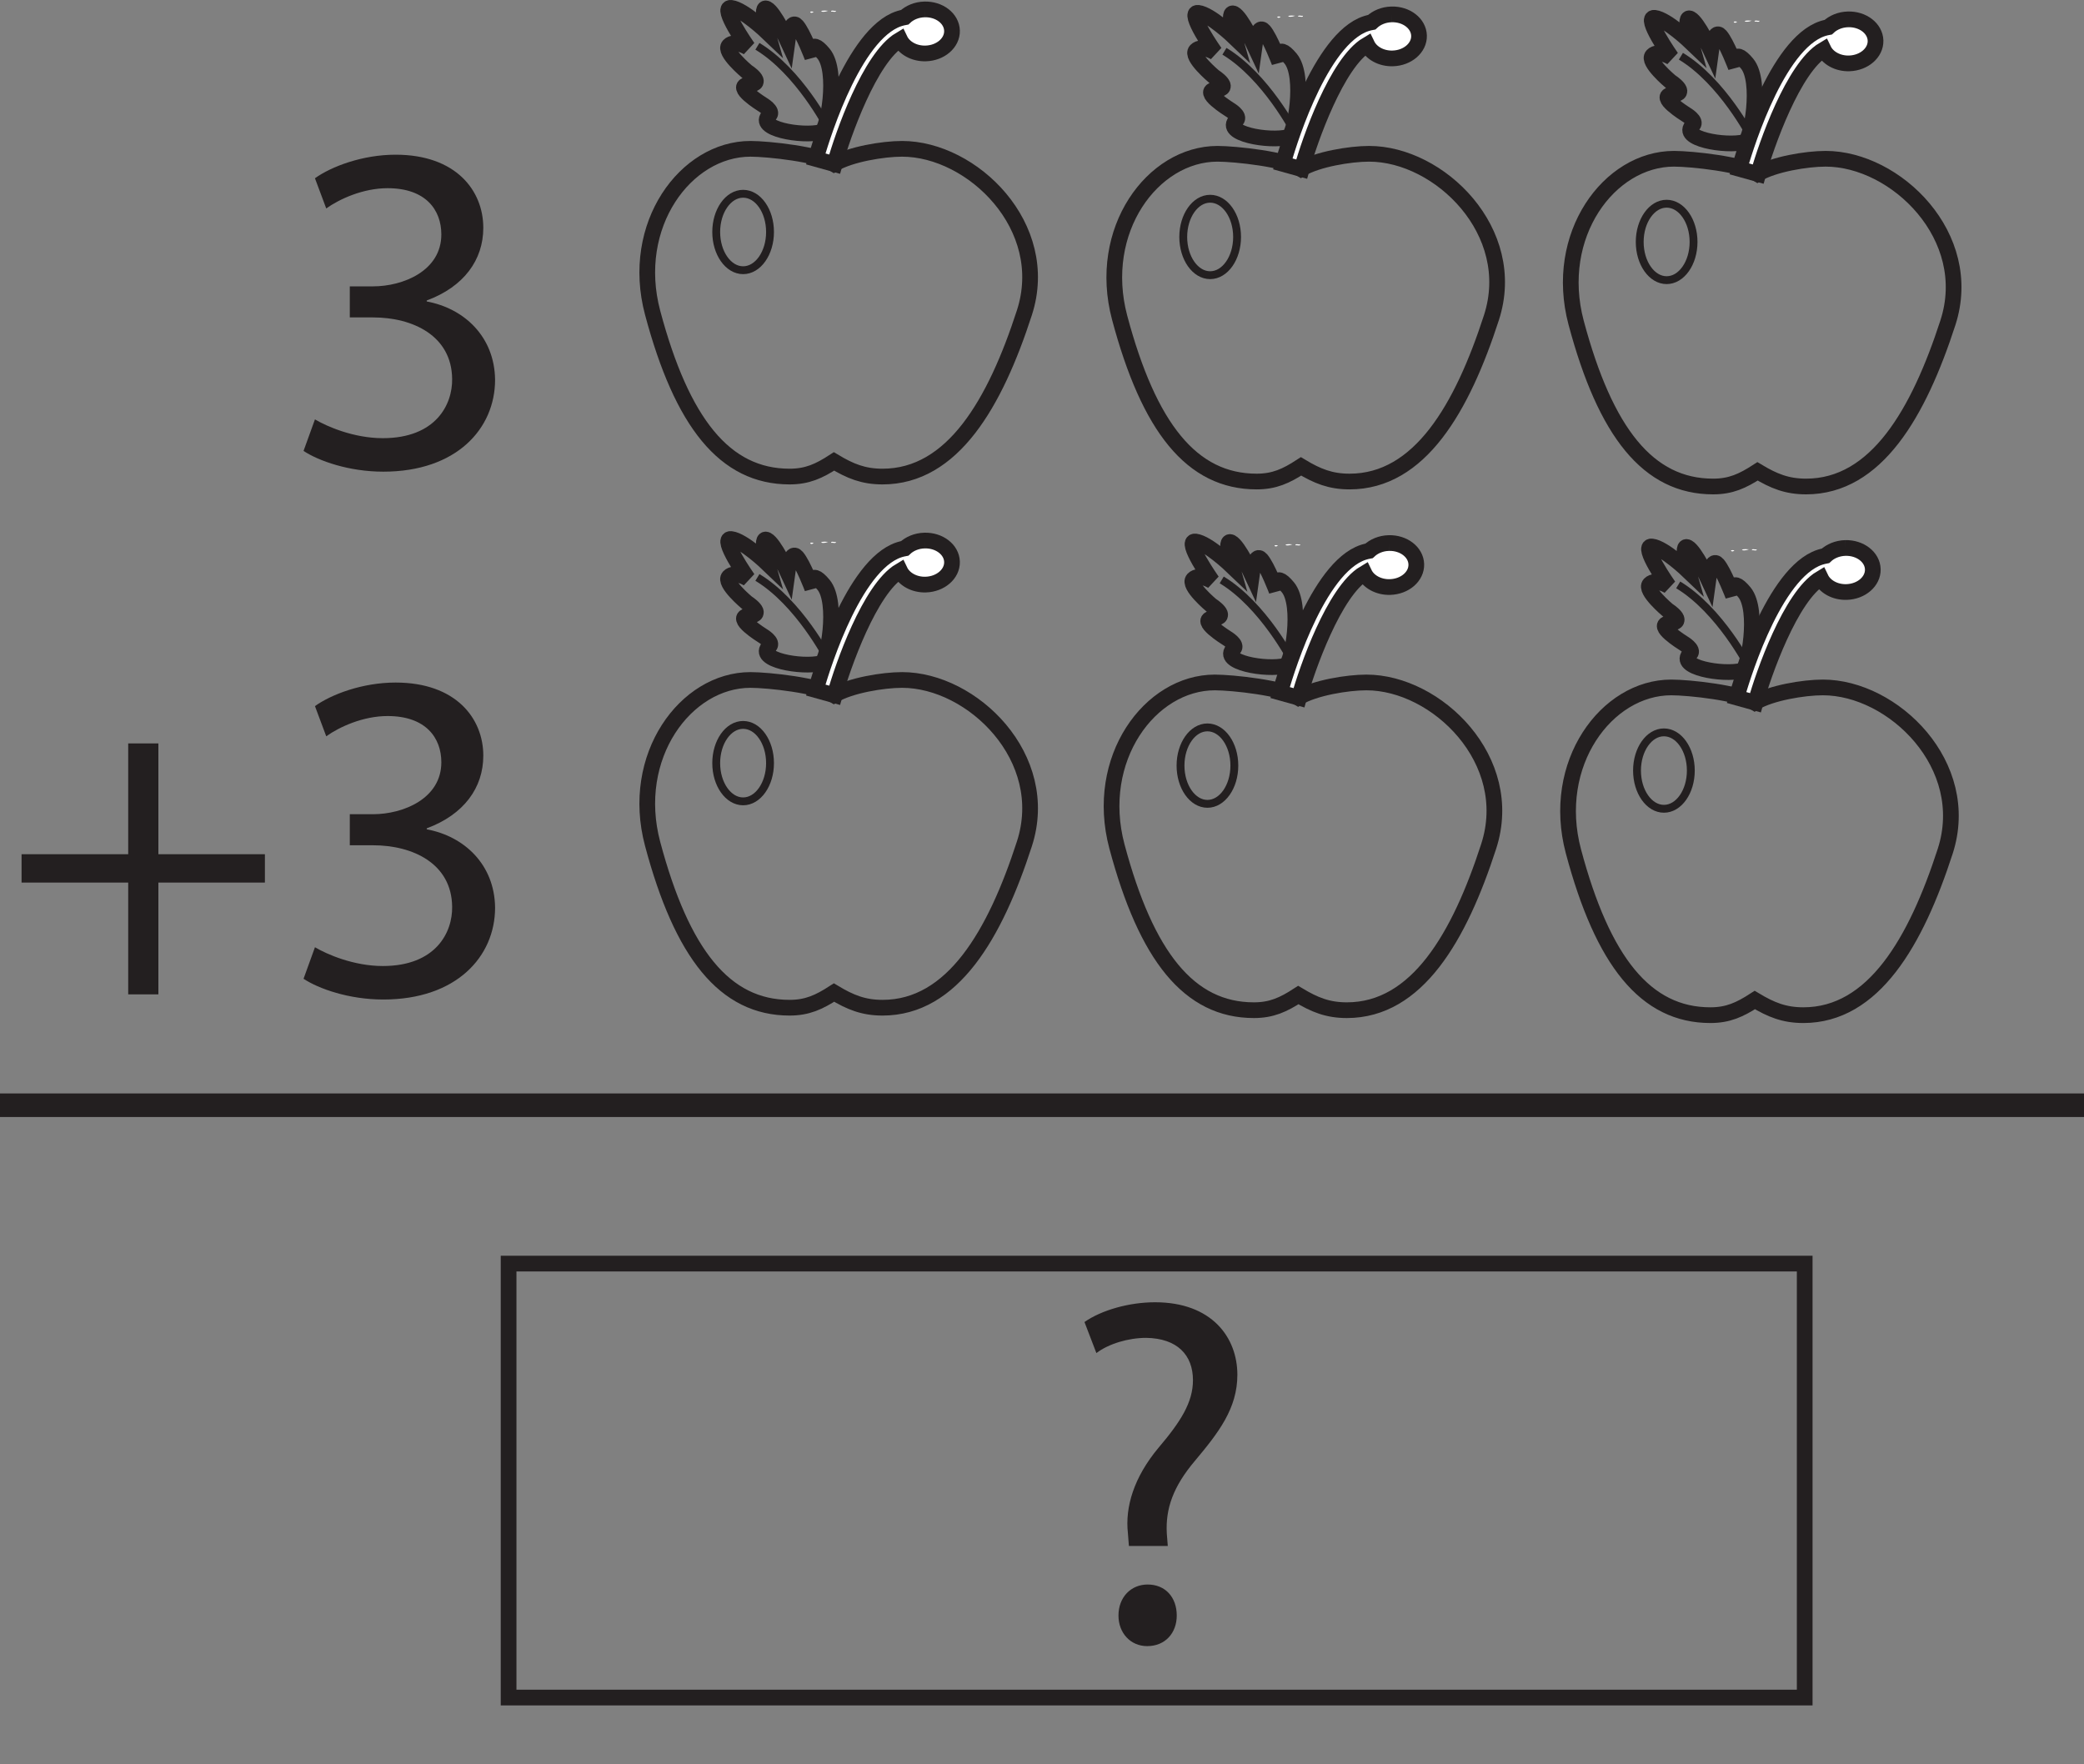<?xml version="1.0" encoding="UTF-8"?>
<svg xmlns="http://www.w3.org/2000/svg" xmlns:xlink="http://www.w3.org/1999/xlink" width="265.366pt" height="224.612pt" viewBox="0 0 265.366 224.612" version="1.1">
<rect x="0" y="0" width="265.366" height="224.612" fill="#808080" stroke="none"/>
<defs>
<g>
<symbol overflow="visible" id="glyph0-0">
<path style="stroke:none;" d="M 0 0 L 30.031 0 L 30.031 -42.047 L 0 -42.047 Z M 15.016 -23.719 L 4.812 -39.047 L 25.219 -39.047 Z M 16.812 -21.016 L 27.031 -36.344 L 27.031 -5.703 Z M 4.812 -3 L 15.016 -18.312 L 25.219 -3 Z M 3 -36.344 L 13.219 -21.016 L 3 -5.703 Z M 3 -36.344 "/>
</symbol>
<symbol overflow="visible" id="glyph0-1">
<path style="stroke:none;" d="M 2.516 -1.984 C 4.438 -0.719 8.281 0.656 12.672 0.656 C 21.984 0.656 26.906 -4.812 26.906 -11.047 C 26.844 -16.516 23 -20.125 18.203 -21.016 L 18.203 -21.141 C 22.938 -22.891 25.406 -26.312 25.406 -30.391 C 25.406 -35.141 21.922 -39.703 14.234 -39.703 C 10.031 -39.703 6.062 -38.203 3.969 -36.703 L 5.406 -32.859 C 7.094 -34.062 10.094 -35.438 13.219 -35.438 C 18.078 -35.438 20.062 -32.672 20.062 -29.547 C 20.062 -24.922 15.203 -22.938 11.359 -22.938 L 8.406 -22.938 L 8.406 -18.984 L 11.359 -18.984 C 16.453 -18.984 21.375 -16.641 21.438 -11.172 C 21.5 -7.875 19.344 -3.609 12.609 -3.609 C 8.891 -3.609 5.469 -5.109 3.969 -6 Z M 2.516 -1.984 "/>
</symbol>
<symbol overflow="visible" id="glyph0-2">
<path style="stroke:none;" d="M 15.984 -31.953 L 15.984 -17.844 L 2.406 -17.844 L 2.406 -14.234 L 15.984 -14.234 L 15.984 0 L 19.828 0 L 19.828 -14.234 L 33.391 -14.234 L 33.391 -17.844 L 19.828 -17.844 L 19.828 -31.953 Z M 15.984 -31.953 "/>
</symbol>
<symbol overflow="visible" id="glyph1-0">
<path style="stroke:none;" d="M 0 0 L 31.406 0 L 31.406 -43.969 L 0 -43.969 Z M 15.703 -24.812 L 5.031 -40.828 L 26.375 -40.828 Z M 17.594 -21.984 L 28.266 -38 L 28.266 -5.969 Z M 5.031 -3.141 L 15.703 -19.156 L 26.375 -3.141 Z M 3.141 -38 L 13.812 -21.984 L 3.141 -5.969 Z M 3.141 -38 "/>
</symbol>
<symbol overflow="visible" id="glyph1-1">
<path style="stroke:none;" d="M 13.812 -12.062 L 13.688 -13.625 C 13.5 -16.828 14.516 -19.656 17.281 -22.922 C 20.281 -26.5 22.672 -29.578 22.672 -33.859 C 22.672 -38.625 19.406 -43.094 12.188 -43.094 C 8.859 -43.094 5.344 -42.078 3.203 -40.578 L 4.719 -36.625 C 6.281 -37.812 8.797 -38.562 11.062 -38.562 C 15.016 -38.5 17.016 -36.375 17.016 -33.172 C 17.016 -30.344 15.453 -27.891 12.625 -24.562 C 9.484 -20.797 8.359 -17.016 8.734 -13.688 L 8.859 -12.062 Z M 11.188 0.688 C 13.5 0.688 14.953 -1 14.953 -3.203 C 14.953 -5.531 13.5 -7.156 11.25 -7.156 C 9.109 -7.156 7.531 -5.531 7.531 -3.203 C 7.531 -1 9.047 0.688 11.188 0.688 Z M 11.188 0.688 "/>
</symbol>
</g>
<clipPath id="clip1">
  <path d="M 0 139 L 265.367 139 L 265.367 143 L 0 143 Z M 0 139 "/>
</clipPath>
</defs>
<g id="surface1">
<path style=" stroke:none;fill-rule:evenodd;fill:rgb(100%,100%,100%);fill-opacity:1;" d="M 105.453 1.371 C 104.566 1.738 104.031 1.23 105.453 1.371 "/>
<path style=" stroke:none;fill-rule:evenodd;fill:rgb(100%,100%,100%);fill-opacity:1;" d="M 105.824 1.492 C 105.805 1.223 106.266 1.438 106.445 1.367 C 106.465 1.637 106.008 1.426 105.824 1.492 "/>
<path style=" stroke:none;fill-rule:evenodd;fill:rgb(100%,100%,100%);fill-opacity:1;" d="M 103.594 1.492 C 103.32 1.871 102.797 1.348 103.594 1.492 "/>
<path style="fill:none;stroke-width:2;stroke-linecap:butt;stroke-linejoin:miter;stroke:rgb(13.73%,12.16%,12.549%);stroke-opacity:1;stroke-miterlimit:4;" d="M -0.001 0 C -2.431 0 -6.603 -0.695 -8.669 -1.93 C -10.579 -0.695 -17.067 0 -19.31 0 C -27.564 0 -34.735 -9.73 -31.767 -20.867 C -28.028 -34.879 -22.583 -41.73 -14.325 -41.73 C -12.083 -41.73 -10.579 -41.043 -8.669 -39.801 C -6.603 -41.043 -4.923 -41.73 -2.489 -41.73 C 6.452 -41.73 11.835 -32.39 15.573 -20.867 C 19.128 -9.902 8.944 0 -0.001 0 Z M -0.001 0 " transform="matrix(1,0,0,-1,114.868,18.949)"/>
<path style="fill-rule:nonzero;fill:rgb(100%,100%,100%);fill-opacity:1;stroke-width:2;stroke-linecap:butt;stroke-linejoin:miter;stroke:rgb(13.73%,12.16%,12.549%);stroke-opacity:1;stroke-miterlimit:4;" d="M 0.002 -0.001 C -1.01 -0.028 -1.9 -0.415 -2.514 -0.997 C -2.943 -1.075 -3.381 -1.208 -3.807 -1.403 C -9.537 -4.083 -13.416 -17.513 -13.842 -19.036 L -11.439 -19.704 C -10.404 -15.985 -6.947 -6.134 -3.107 -3.852 C -2.6 -4.911 -1.318 -5.649 0.162 -5.606 C 2.053 -5.552 3.549 -4.255 3.506 -2.708 C 3.463 -1.157 1.893 0.054 0.002 -0.001 " transform="matrix(1,0,0,-1,117.717,1.198)"/>
<path style="fill:none;stroke-width:1;stroke-linecap:butt;stroke-linejoin:miter;stroke:rgb(13.73%,12.16%,12.549%);stroke-opacity:1;stroke-miterlimit:4;" d="M -0.001 -0.002 C -0.001 -2.689 -1.532 -4.869 -3.427 -4.869 C -5.317 -4.869 -6.853 -2.689 -6.853 -0.002 C -6.853 2.686 -5.317 4.865 -3.427 4.865 C -1.532 4.865 -0.001 2.686 -0.001 -0.002 Z M -0.001 -0.002 " transform="matrix(1,0,0,-1,98.052,29.537)"/>
<path style="fill:none;stroke-width:2;stroke-linecap:butt;stroke-linejoin:miter;stroke:rgb(13.73%,12.16%,12.549%);stroke-opacity:1;stroke-miterlimit:4;" d="M 0.002 0 C 0.826 0.207 2.182 7.703 0.291 9.985 C -1.6 12.262 -1.147 9.531 -1.147 9.531 C -1.147 9.531 -2.299 12.578 -3.104 13.524 C -3.904 14.473 -4.295 11.602 -4.295 11.602 C -4.295 11.602 -5.975 15.211 -6.92 15.703 C -7.861 16.196 -6.85 12.688 -6.85 12.688 C -6.85 12.688 -9.932 15.637 -11.475 15.813 C -13.014 15.992 -9.342 10.77 -9.342 10.77 C -9.342 10.77 -11.018 11.785 -11.76 11.016 C -12.494 10.242 -9.482 7.719 -9.482 7.719 C -9.482 7.719 -7.068 6.176 -9.205 6.039 C -11.342 5.899 -7.494 3.512 -7.494 3.512 C -7.494 3.512 -6.057 2.668 -6.615 2.145 C -8.436 0.449 -2.486 -0.629 0.002 0 Z M 0.002 0 " transform="matrix(1,0,0,-1,104.576,16.817)"/>
<path style="fill:none;stroke-width:1;stroke-linecap:butt;stroke-linejoin:miter;stroke:rgb(13.73%,12.16%,12.549%);stroke-opacity:1;stroke-miterlimit:4;" d="M 0.002 -0 C 0.002 -0 -3.654 7.101 -8.955 10.308 " transform="matrix(1,0,0,-1,105.4,16.203)"/>
<g style="fill:rgb(13.73%,12.16%,12.549%);fill-opacity:1;">
  <use xlink:href="#glyph0-1" x="36.135" y="59.4"/>
</g>
<g style="fill:rgb(13.73%,12.16%,12.549%);fill-opacity:1;">
  <use xlink:href="#glyph0-2" x="0.34" y="126.61"/>
  <use xlink:href="#glyph0-1" x="36.136" y="126.61"/>
</g>
<g clip-path="url(#clip1)" clip-rule="nonzero">
<path style="fill:none;stroke-width:3;stroke-linecap:butt;stroke-linejoin:miter;stroke:rgb(13.73%,12.16%,12.549%);stroke-opacity:1;stroke-miterlimit:10;" d="M 0 0.002 L 265.367 0.002 " transform="matrix(1,0,0,-1,0,140.728)"/>
</g>
<path style="fill:none;stroke-width:2;stroke-linecap:butt;stroke-linejoin:miter;stroke:rgb(13.73%,12.16%,12.549%);stroke-opacity:1;stroke-miterlimit:10;" d="M 229.801 8.467 L 64.762 8.467 L 64.762 63.721 L 229.801 63.721 Z M 229.801 8.467 " transform="matrix(1,0,0,-1,0,224.612)"/>
<g style="fill:rgb(13.73%,12.16%,12.549%);fill-opacity:1;">
  <use xlink:href="#glyph1-1" x="134.889" y="208.908"/>
</g>
<path style=" stroke:none;fill-rule:evenodd;fill:rgb(100%,100%,100%);fill-opacity:1;" d="M 164.922 2.004 C 164.035 2.371 163.5 1.863 164.922 2.004 "/>
<path style=" stroke:none;fill-rule:evenodd;fill:rgb(100%,100%,100%);fill-opacity:1;" d="M 165.293 2.125 C 165.273 1.855 165.734 2.07 165.914 2.004 C 165.934 2.27 165.477 2.059 165.293 2.125 "/>
<path style=" stroke:none;fill-rule:evenodd;fill:rgb(100%,100%,100%);fill-opacity:1;" d="M 163.062 2.125 C 162.793 2.504 162.266 1.98 163.062 2.125 "/>
<path style="fill:none;stroke-width:2;stroke-linecap:butt;stroke-linejoin:miter;stroke:rgb(13.73%,12.16%,12.549%);stroke-opacity:1;stroke-miterlimit:4;" d="M 0.002 0 C -2.428 0 -6.604 -0.695 -8.67 -1.93 C -10.576 -0.695 -17.064 0 -19.311 0 C -27.564 0 -34.736 -9.73 -31.768 -20.867 C -28.029 -34.879 -22.58 -41.73 -14.326 -41.73 C -12.08 -41.73 -10.576 -41.043 -8.67 -39.801 C -6.604 -41.043 -4.924 -41.73 -2.49 -41.73 C 6.451 -41.73 11.834 -32.39 15.572 -20.867 C 19.127 -9.902 8.943 0 0.002 0 Z M 0.002 0 " transform="matrix(1,0,0,-1,174.338,19.582)"/>
<path style="fill-rule:nonzero;fill:rgb(100%,100%,100%);fill-opacity:1;stroke-width:2;stroke-linecap:butt;stroke-linejoin:miter;stroke:rgb(13.73%,12.16%,12.549%);stroke-opacity:1;stroke-miterlimit:4;" d="M 0.001 -0.001 C -1.007 -0.028 -1.901 -0.415 -2.515 -0.997 C -2.944 -1.075 -3.382 -1.208 -3.808 -1.403 C -9.538 -4.083 -13.417 -17.513 -13.839 -19.036 L -11.437 -19.704 C -10.405 -15.985 -6.948 -6.134 -3.104 -3.852 C -2.597 -4.911 -1.319 -5.649 0.161 -5.606 C 2.052 -5.552 3.548 -4.255 3.505 -2.708 C 3.462 -1.157 1.892 0.054 0.001 -0.001 " transform="matrix(1,0,0,-1,177.186,1.831)"/>
<path style="fill:none;stroke-width:1;stroke-linecap:butt;stroke-linejoin:miter;stroke:rgb(13.73%,12.16%,12.549%);stroke-opacity:1;stroke-miterlimit:4;" d="M 0.002 -0.002 C 0.002 -2.689 -1.533 -4.869 -3.428 -4.869 C -5.318 -4.869 -6.854 -2.689 -6.854 -0.002 C -6.854 2.686 -5.318 4.865 -3.428 4.865 C -1.533 4.865 0.002 2.686 0.002 -0.002 Z M 0.002 -0.002 " transform="matrix(1,0,0,-1,157.522,30.17)"/>
<path style="fill:none;stroke-width:2;stroke-linecap:butt;stroke-linejoin:miter;stroke:rgb(13.73%,12.16%,12.549%);stroke-opacity:1;stroke-miterlimit:4;" d="M 0.001 0 C 0.825 0.207 2.185 7.703 0.294 9.985 C -1.597 12.262 -1.147 9.531 -1.147 9.531 C -1.147 9.531 -2.3 12.578 -3.101 13.524 C -3.905 14.473 -4.296 11.602 -4.296 11.602 C -4.296 11.602 -5.976 15.211 -6.917 15.703 C -7.862 16.195 -6.851 12.688 -6.851 12.688 C -6.851 12.688 -9.933 15.637 -11.472 15.813 C -13.015 15.992 -9.339 10.77 -9.339 10.77 C -9.339 10.77 -11.019 11.785 -11.757 11.016 C -12.491 10.242 -9.483 7.719 -9.483 7.719 C -9.483 7.719 -7.069 6.176 -9.206 6.039 C -11.343 5.899 -7.495 3.512 -7.495 3.512 C -7.495 3.512 -6.058 2.668 -6.616 2.145 C -8.433 0.449 -2.487 -0.629 0.001 0 Z M 0.001 0 " transform="matrix(1,0,0,-1,164.046,17.449)"/>
<path style="fill:none;stroke-width:1;stroke-linecap:butt;stroke-linejoin:miter;stroke:rgb(13.73%,12.16%,12.549%);stroke-opacity:1;stroke-miterlimit:4;" d="M 0.001 -0 C 0.001 -0 -3.655 7.101 -8.956 10.308 " transform="matrix(1,0,0,-1,164.87,16.836)"/>
<path style=" stroke:none;fill-rule:evenodd;fill:rgb(100%,100%,100%);fill-opacity:1;" d="M 105.453 68.996 C 104.566 69.367 104.031 68.859 105.453 68.996 "/>
<path style=" stroke:none;fill-rule:evenodd;fill:rgb(100%,100%,100%);fill-opacity:1;" d="M 105.824 69.121 C 105.805 68.852 106.266 69.066 106.445 68.996 C 106.465 69.266 106.008 69.055 105.824 69.121 "/>
<path style=" stroke:none;fill-rule:evenodd;fill:rgb(100%,100%,100%);fill-opacity:1;" d="M 103.594 69.121 C 103.32 69.5 102.797 68.977 103.594 69.121 "/>
<path style="fill:none;stroke-width:2;stroke-linecap:butt;stroke-linejoin:miter;stroke:rgb(13.73%,12.16%,12.549%);stroke-opacity:1;stroke-miterlimit:4;" d="M -0.001 -0 C -2.431 -0 -6.603 -0.696 -8.669 -1.93 C -10.579 -0.696 -17.067 -0 -19.31 -0 C -27.564 -0 -34.735 -9.731 -31.767 -20.868 C -28.028 -34.879 -22.583 -41.731 -14.325 -41.731 C -12.083 -41.731 -10.579 -41.039 -8.669 -39.801 C -6.603 -41.039 -4.923 -41.731 -2.489 -41.731 C 6.452 -41.731 11.835 -32.391 15.573 -20.868 C 19.128 -9.903 8.944 -0 -0.001 -0 Z M -0.001 -0 " transform="matrix(1,0,0,-1,114.868,86.578)"/>
<path style="fill-rule:nonzero;fill:rgb(100%,100%,100%);fill-opacity:1;stroke-width:2;stroke-linecap:butt;stroke-linejoin:miter;stroke:rgb(13.73%,12.16%,12.549%);stroke-opacity:1;stroke-miterlimit:4;" d="M 0.002 -0.001 C -1.01 -0.029 -1.9 -0.415 -2.514 -0.997 C -2.943 -1.076 -3.381 -1.204 -3.807 -1.404 C -9.537 -4.079 -13.416 -17.513 -13.842 -19.036 L -11.439 -19.704 C -10.404 -15.986 -6.947 -6.134 -3.107 -3.853 C -2.6 -4.911 -1.318 -5.65 0.162 -5.607 C 2.053 -5.548 3.549 -4.251 3.506 -2.704 C 3.463 -1.158 1.893 0.053 0.002 -0.001 " transform="matrix(1,0,0,-1,117.717,68.827)"/>
<path style="fill:none;stroke-width:1;stroke-linecap:butt;stroke-linejoin:miter;stroke:rgb(13.73%,12.16%,12.549%);stroke-opacity:1;stroke-miterlimit:4;" d="M -0.001 -0.002 C -0.001 -2.689 -1.532 -4.869 -3.427 -4.869 C -5.317 -4.869 -6.853 -2.689 -6.853 -0.002 C -6.853 2.686 -5.317 4.865 -3.427 4.865 C -1.532 4.865 -0.001 2.686 -0.001 -0.002 Z M -0.001 -0.002 " transform="matrix(1,0,0,-1,98.052,97.166)"/>
<path style="fill:none;stroke-width:2;stroke-linecap:butt;stroke-linejoin:miter;stroke:rgb(13.73%,12.16%,12.549%);stroke-opacity:1;stroke-miterlimit:4;" d="M 0.002 -0 C 0.826 0.211 2.182 7.703 0.291 9.984 C -1.6 12.261 -1.147 9.531 -1.147 9.531 C -1.147 9.531 -2.299 12.582 -3.104 13.523 C -3.904 14.472 -4.295 11.601 -4.295 11.601 C -4.295 11.601 -5.975 15.211 -6.92 15.703 C -7.861 16.195 -6.85 12.687 -6.85 12.687 C -6.85 12.687 -9.932 15.636 -11.475 15.812 C -13.014 15.992 -9.342 10.769 -9.342 10.769 C -9.342 10.769 -11.018 11.785 -11.76 11.011 C -12.494 10.242 -9.482 7.718 -9.482 7.718 C -9.482 7.718 -7.068 6.175 -9.205 6.039 C -11.342 5.898 -7.494 3.511 -7.494 3.511 C -7.494 3.511 -6.057 2.672 -6.615 2.144 C -8.436 0.449 -2.486 -0.629 0.002 -0 Z M 0.002 -0 " transform="matrix(1,0,0,-1,104.576,84.445)"/>
<path style="fill:none;stroke-width:1;stroke-linecap:butt;stroke-linejoin:miter;stroke:rgb(13.73%,12.16%,12.549%);stroke-opacity:1;stroke-miterlimit:4;" d="M 0.002 -0.001 C 0.002 -0.001 -3.654 7.101 -8.955 10.308 " transform="matrix(1,0,0,-1,105.4,83.831)"/>
<path style=" stroke:none;fill-rule:evenodd;fill:rgb(100%,100%,100%);fill-opacity:1;" d="M 164.578 69.312 C 163.688 69.684 163.152 69.172 164.578 69.312 "/>
<path style=" stroke:none;fill-rule:evenodd;fill:rgb(100%,100%,100%);fill-opacity:1;" d="M 164.949 69.438 C 164.926 69.168 165.387 69.383 165.566 69.312 C 165.59 69.582 165.129 69.367 164.949 69.438 "/>
<path style=" stroke:none;fill-rule:evenodd;fill:rgb(100%,100%,100%);fill-opacity:1;" d="M 162.715 69.438 C 162.445 69.816 161.922 69.293 162.715 69.438 "/>
<path style="fill:none;stroke-width:2;stroke-linecap:butt;stroke-linejoin:miter;stroke:rgb(13.73%,12.16%,12.549%);stroke-opacity:1;stroke-miterlimit:4;" d="M 0.001 -0.001 C -2.429 -0.001 -6.604 -0.692 -8.671 -1.931 C -10.577 -0.692 -17.065 -0.001 -19.308 -0.001 C -27.565 -0.001 -34.733 -9.731 -31.769 -20.868 C -28.026 -34.88 -22.581 -41.731 -14.327 -41.731 C -12.081 -41.731 -10.577 -41.04 -8.671 -39.802 C -6.604 -41.04 -4.921 -41.731 -2.491 -41.731 C 6.454 -41.731 11.837 -32.391 15.571 -20.868 C 19.126 -9.903 8.942 -0.001 0.001 -0.001 Z M 0.001 -0.001 " transform="matrix(1,0,0,-1,173.991,86.894)"/>
<path style="fill-rule:nonzero;fill:rgb(100%,100%,100%);fill-opacity:1;stroke-width:2;stroke-linecap:butt;stroke-linejoin:miter;stroke:rgb(13.73%,12.16%,12.549%);stroke-opacity:1;stroke-miterlimit:4;" d="M -0 -0.002 C -1.008 -0.029 -1.898 -0.416 -2.512 -0.998 C -2.941 -1.076 -3.379 -1.205 -3.809 -1.404 C -9.539 -4.08 -13.418 -17.513 -13.84 -19.037 L -11.438 -19.705 C -10.406 -15.986 -6.945 -6.135 -3.106 -3.849 C -2.598 -4.912 -1.316 -5.646 0.16 -5.603 C 2.055 -5.549 3.551 -4.252 3.504 -2.705 C 3.461 -1.158 1.891 0.053 -0 -0.002 " transform="matrix(1,0,0,-1,176.84,69.143)"/>
<path style="fill:none;stroke-width:1;stroke-linecap:butt;stroke-linejoin:miter;stroke:rgb(13.73%,12.16%,12.549%);stroke-opacity:1;stroke-miterlimit:4;" d="M 0.001 0.002 C 0.001 -2.69 -1.534 -4.869 -3.429 -4.869 C -5.319 -4.869 -6.854 -2.69 -6.854 0.002 C -6.854 2.685 -5.319 4.865 -3.429 4.865 C -1.534 4.865 0.001 2.685 0.001 0.002 Z M 0.001 0.002 " transform="matrix(1,0,0,-1,157.175,97.482)"/>
<path style="fill:none;stroke-width:2;stroke-linecap:butt;stroke-linejoin:miter;stroke:rgb(13.73%,12.16%,12.549%);stroke-opacity:1;stroke-miterlimit:4;" d="M 0 -0.001 C 0.828 0.21 2.184 7.706 0.293 9.984 C -1.598 12.265 -1.145 9.53 -1.145 9.53 C -1.145 9.53 -2.297 12.581 -3.102 13.527 C -3.906 14.476 -4.297 11.601 -4.297 11.601 C -4.297 11.601 -5.977 15.21 -6.918 15.702 C -7.863 16.194 -6.852 12.691 -6.852 12.691 C -6.852 12.691 -9.934 15.636 -11.473 15.812 C -13.012 15.991 -9.34 10.769 -9.34 10.769 C -9.34 10.769 -11.02 11.784 -11.758 11.015 C -12.492 10.241 -9.484 7.718 -9.484 7.718 C -9.484 7.718 -7.07 6.175 -9.207 6.038 C -11.344 5.902 -7.492 3.515 -7.492 3.515 C -7.492 3.515 -6.059 2.671 -6.617 2.148 C -8.434 0.448 -2.488 -0.63 0 -0.001 Z M 0 -0.001 " transform="matrix(1,0,0,-1,163.699,84.761)"/>
<path style="fill:none;stroke-width:1;stroke-linecap:butt;stroke-linejoin:miter;stroke:rgb(13.73%,12.16%,12.549%);stroke-opacity:1;stroke-miterlimit:4;" d="M -0 -0.001 C -0 -0.001 -3.656 7.1 -8.957 10.307 " transform="matrix(1,0,0,-1,164.524,84.147)"/>
<path style=" stroke:none;fill-rule:evenodd;fill:rgb(100%,100%,100%);fill-opacity:1;" d="M 223.051 2.633 C 222.16 3.004 221.625 2.496 223.051 2.633 "/>
<path style=" stroke:none;fill-rule:evenodd;fill:rgb(100%,100%,100%);fill-opacity:1;" d="M 223.422 2.758 C 223.402 2.488 223.859 2.703 224.039 2.633 C 224.062 2.902 223.605 2.691 223.422 2.758 "/>
<path style=" stroke:none;fill-rule:evenodd;fill:rgb(100%,100%,100%);fill-opacity:1;" d="M 221.191 2.758 C 220.918 3.137 220.395 2.613 221.191 2.758 "/>
<path style="fill:none;stroke-width:2;stroke-linecap:butt;stroke-linejoin:miter;stroke:rgb(13.73%,12.16%,12.549%);stroke-opacity:1;stroke-miterlimit:4;" d="M -0 0 C -2.43 0 -6.602 -0.695 -8.668 -1.93 C -10.578 -0.695 -17.066 0 -19.309 0 C -27.566 0 -34.734 -9.73 -31.77 -20.867 C -28.027 -34.879 -22.582 -41.73 -14.324 -41.73 C -12.082 -41.73 -10.578 -41.039 -8.668 -39.801 C -6.602 -41.039 -4.922 -41.73 -2.492 -41.73 C 6.453 -41.73 11.836 -32.39 15.574 -20.867 C 19.125 -9.902 8.941 0 -0 0 Z M -0 0 " transform="matrix(1,0,0,-1,232.465,20.215)"/>
<path style="fill-rule:nonzero;fill:rgb(100%,100%,100%);fill-opacity:1;stroke-width:2;stroke-linecap:butt;stroke-linejoin:miter;stroke:rgb(13.73%,12.16%,12.549%);stroke-opacity:1;stroke-miterlimit:4;" d="M -0.001 -0.001 C -1.009 -0.029 -1.899 -0.415 -2.513 -0.997 C -2.942 -1.075 -3.38 -1.204 -3.81 -1.404 C -9.536 -4.079 -13.415 -17.513 -13.841 -19.036 L -11.438 -19.704 C -10.403 -15.986 -6.946 -6.134 -3.106 -3.853 C -2.599 -4.911 -1.317 -5.65 0.159 -5.607 C 2.054 -5.548 3.55 -4.251 3.507 -2.704 C 3.46 -1.157 1.894 0.053 -0.001 -0.001 " transform="matrix(1,0,0,-1,235.314,2.464)"/>
<path style="fill:none;stroke-width:1;stroke-linecap:butt;stroke-linejoin:miter;stroke:rgb(13.73%,12.16%,12.549%);stroke-opacity:1;stroke-miterlimit:4;" d="M -0 -0.002 C -0 -2.689 -1.535 -4.869 -3.43 -4.869 C -5.32 -4.869 -6.856 -2.689 -6.856 -0.002 C -6.856 2.686 -5.32 4.865 -3.43 4.865 C -1.535 4.865 -0 2.686 -0 -0.002 Z M -0 -0.002 " transform="matrix(1,0,0,-1,215.649,30.803)"/>
<path style="fill:none;stroke-width:2;stroke-linecap:butt;stroke-linejoin:miter;stroke:rgb(13.73%,12.16%,12.549%);stroke-opacity:1;stroke-miterlimit:4;" d="M -0.001 -0 C 0.827 0.207 2.183 7.703 0.292 9.984 C -1.599 12.261 -1.146 9.531 -1.146 9.531 C -1.146 9.531 -2.298 12.582 -3.103 13.523 C -3.907 14.472 -4.294 11.601 -4.294 11.601 C -4.294 11.601 -5.974 15.211 -6.919 15.703 C -7.864 16.195 -6.853 12.687 -6.853 12.687 C -6.853 12.687 -9.935 15.636 -11.474 15.812 C -13.013 15.992 -9.341 10.769 -9.341 10.769 C -9.341 10.769 -11.021 11.785 -11.759 11.011 C -12.493 10.242 -9.481 7.718 -9.481 7.718 C -9.481 7.718 -7.067 6.175 -9.204 6.039 C -11.345 5.898 -7.493 3.511 -7.493 3.511 C -7.493 3.511 -6.06 2.672 -6.618 2.144 C -8.435 0.449 -2.489 -0.629 -0.001 -0 Z M -0.001 -0 " transform="matrix(1,0,0,-1,222.173,18.082)"/>
<path style="fill:none;stroke-width:1;stroke-linecap:butt;stroke-linejoin:miter;stroke:rgb(13.73%,12.16%,12.549%);stroke-opacity:1;stroke-miterlimit:4;" d="M -0.001 -0.001 C -0.001 -0.001 -3.657 7.101 -8.958 10.308 " transform="matrix(1,0,0,-1,222.997,17.468)"/>
<path style=" stroke:none;fill-rule:evenodd;fill:rgb(100%,100%,100%);fill-opacity:1;" d="M 222.703 69.945 C 221.816 70.316 221.277 69.809 222.703 69.945 "/>
<path style=" stroke:none;fill-rule:evenodd;fill:rgb(100%,100%,100%);fill-opacity:1;" d="M 223.078 70.07 C 223.055 69.801 223.512 70.016 223.695 69.945 C 223.715 70.215 223.258 70 223.078 70.07 "/>
<path style=" stroke:none;fill-rule:evenodd;fill:rgb(100%,100%,100%);fill-opacity:1;" d="M 220.844 70.07 C 220.57 70.449 220.047 69.926 220.844 70.07 "/>
<path style="fill:none;stroke-width:2;stroke-linecap:butt;stroke-linejoin:miter;stroke:rgb(13.73%,12.16%,12.549%);stroke-opacity:1;stroke-miterlimit:4;" d="M -0.001 -0.001 C -2.431 -0.001 -6.603 -0.692 -8.669 -1.93 C -10.579 -0.692 -17.067 -0.001 -19.31 -0.001 C -27.564 -0.001 -34.735 -9.731 -31.767 -20.868 C -28.028 -34.88 -22.583 -41.731 -14.325 -41.731 C -12.083 -41.731 -10.579 -41.04 -8.669 -39.802 C -6.603 -41.04 -4.923 -41.731 -2.489 -41.731 C 6.452 -41.731 11.835 -32.391 15.573 -20.868 C 19.128 -9.903 8.944 -0.001 -0.001 -0.001 Z M -0.001 -0.001 " transform="matrix(1,0,0,-1,232.118,87.527)"/>
<path style="fill-rule:nonzero;fill:rgb(100%,100%,100%);fill-opacity:1;stroke-width:2;stroke-linecap:butt;stroke-linejoin:miter;stroke:rgb(13.73%,12.16%,12.549%);stroke-opacity:1;stroke-miterlimit:4;" d="M 0.002 0.002 C -1.01 -0.03 -1.9 -0.412 -2.514 -0.994 C -2.943 -1.076 -3.381 -1.205 -3.807 -1.405 C -9.537 -4.08 -13.416 -17.514 -13.842 -19.037 L -11.439 -19.705 C -10.404 -15.987 -6.947 -6.135 -3.107 -3.85 C -2.6 -4.912 -1.318 -5.647 0.162 -5.604 C 2.053 -5.549 3.549 -4.252 3.506 -2.705 C 3.463 -1.158 1.893 0.052 0.002 0.002 " transform="matrix(1,0,0,-1,234.967,69.775)"/>
<path style="fill:none;stroke-width:1;stroke-linecap:butt;stroke-linejoin:miter;stroke:rgb(13.73%,12.16%,12.549%);stroke-opacity:1;stroke-miterlimit:4;" d="M -0.001 0.001 C -0.001 -2.69 -1.532 -4.866 -3.427 -4.866 C -5.317 -4.866 -6.853 -2.69 -6.853 0.001 C -6.853 2.685 -5.317 4.864 -3.427 4.864 C -1.532 4.864 -0.001 2.685 -0.001 0.001 Z M -0.001 0.001 " transform="matrix(1,0,0,-1,215.302,98.114)"/>
<path style="fill:none;stroke-width:2;stroke-linecap:butt;stroke-linejoin:miter;stroke:rgb(13.73%,12.16%,12.549%);stroke-opacity:1;stroke-miterlimit:4;" d="M 0.002 -0.001 C 0.826 0.21 2.182 7.706 0.295 9.983 C -1.6 12.264 -1.147 9.53 -1.147 9.53 C -1.147 9.53 -2.299 12.581 -3.104 13.526 C -3.904 14.475 -4.295 11.6 -4.295 11.6 C -4.295 11.6 -5.975 15.21 -6.92 15.702 C -7.861 16.194 -6.85 12.686 -6.85 12.686 C -6.85 12.686 -9.932 15.635 -11.475 15.811 C -13.014 15.991 -9.342 10.768 -9.342 10.768 C -9.342 10.768 -11.018 11.784 -11.76 11.014 C -12.494 10.245 -9.482 7.718 -9.482 7.718 C -9.482 7.718 -7.068 6.175 -9.205 6.038 C -11.342 5.897 -7.494 3.514 -7.494 3.514 C -7.494 3.514 -6.057 2.671 -6.615 2.147 C -8.436 0.448 -2.486 -0.626 0.002 -0.001 Z M 0.002 -0.001 " transform="matrix(1,0,0,-1,221.826,85.393)"/>
<path style="fill:none;stroke-width:1;stroke-linecap:butt;stroke-linejoin:miter;stroke:rgb(13.73%,12.16%,12.549%);stroke-opacity:1;stroke-miterlimit:4;" d="M 0.002 -0.001 C 0.002 -0.001 -3.654 7.1 -8.955 10.307 " transform="matrix(1,0,0,-1,222.65,84.78)"/>
</g>
</svg>

